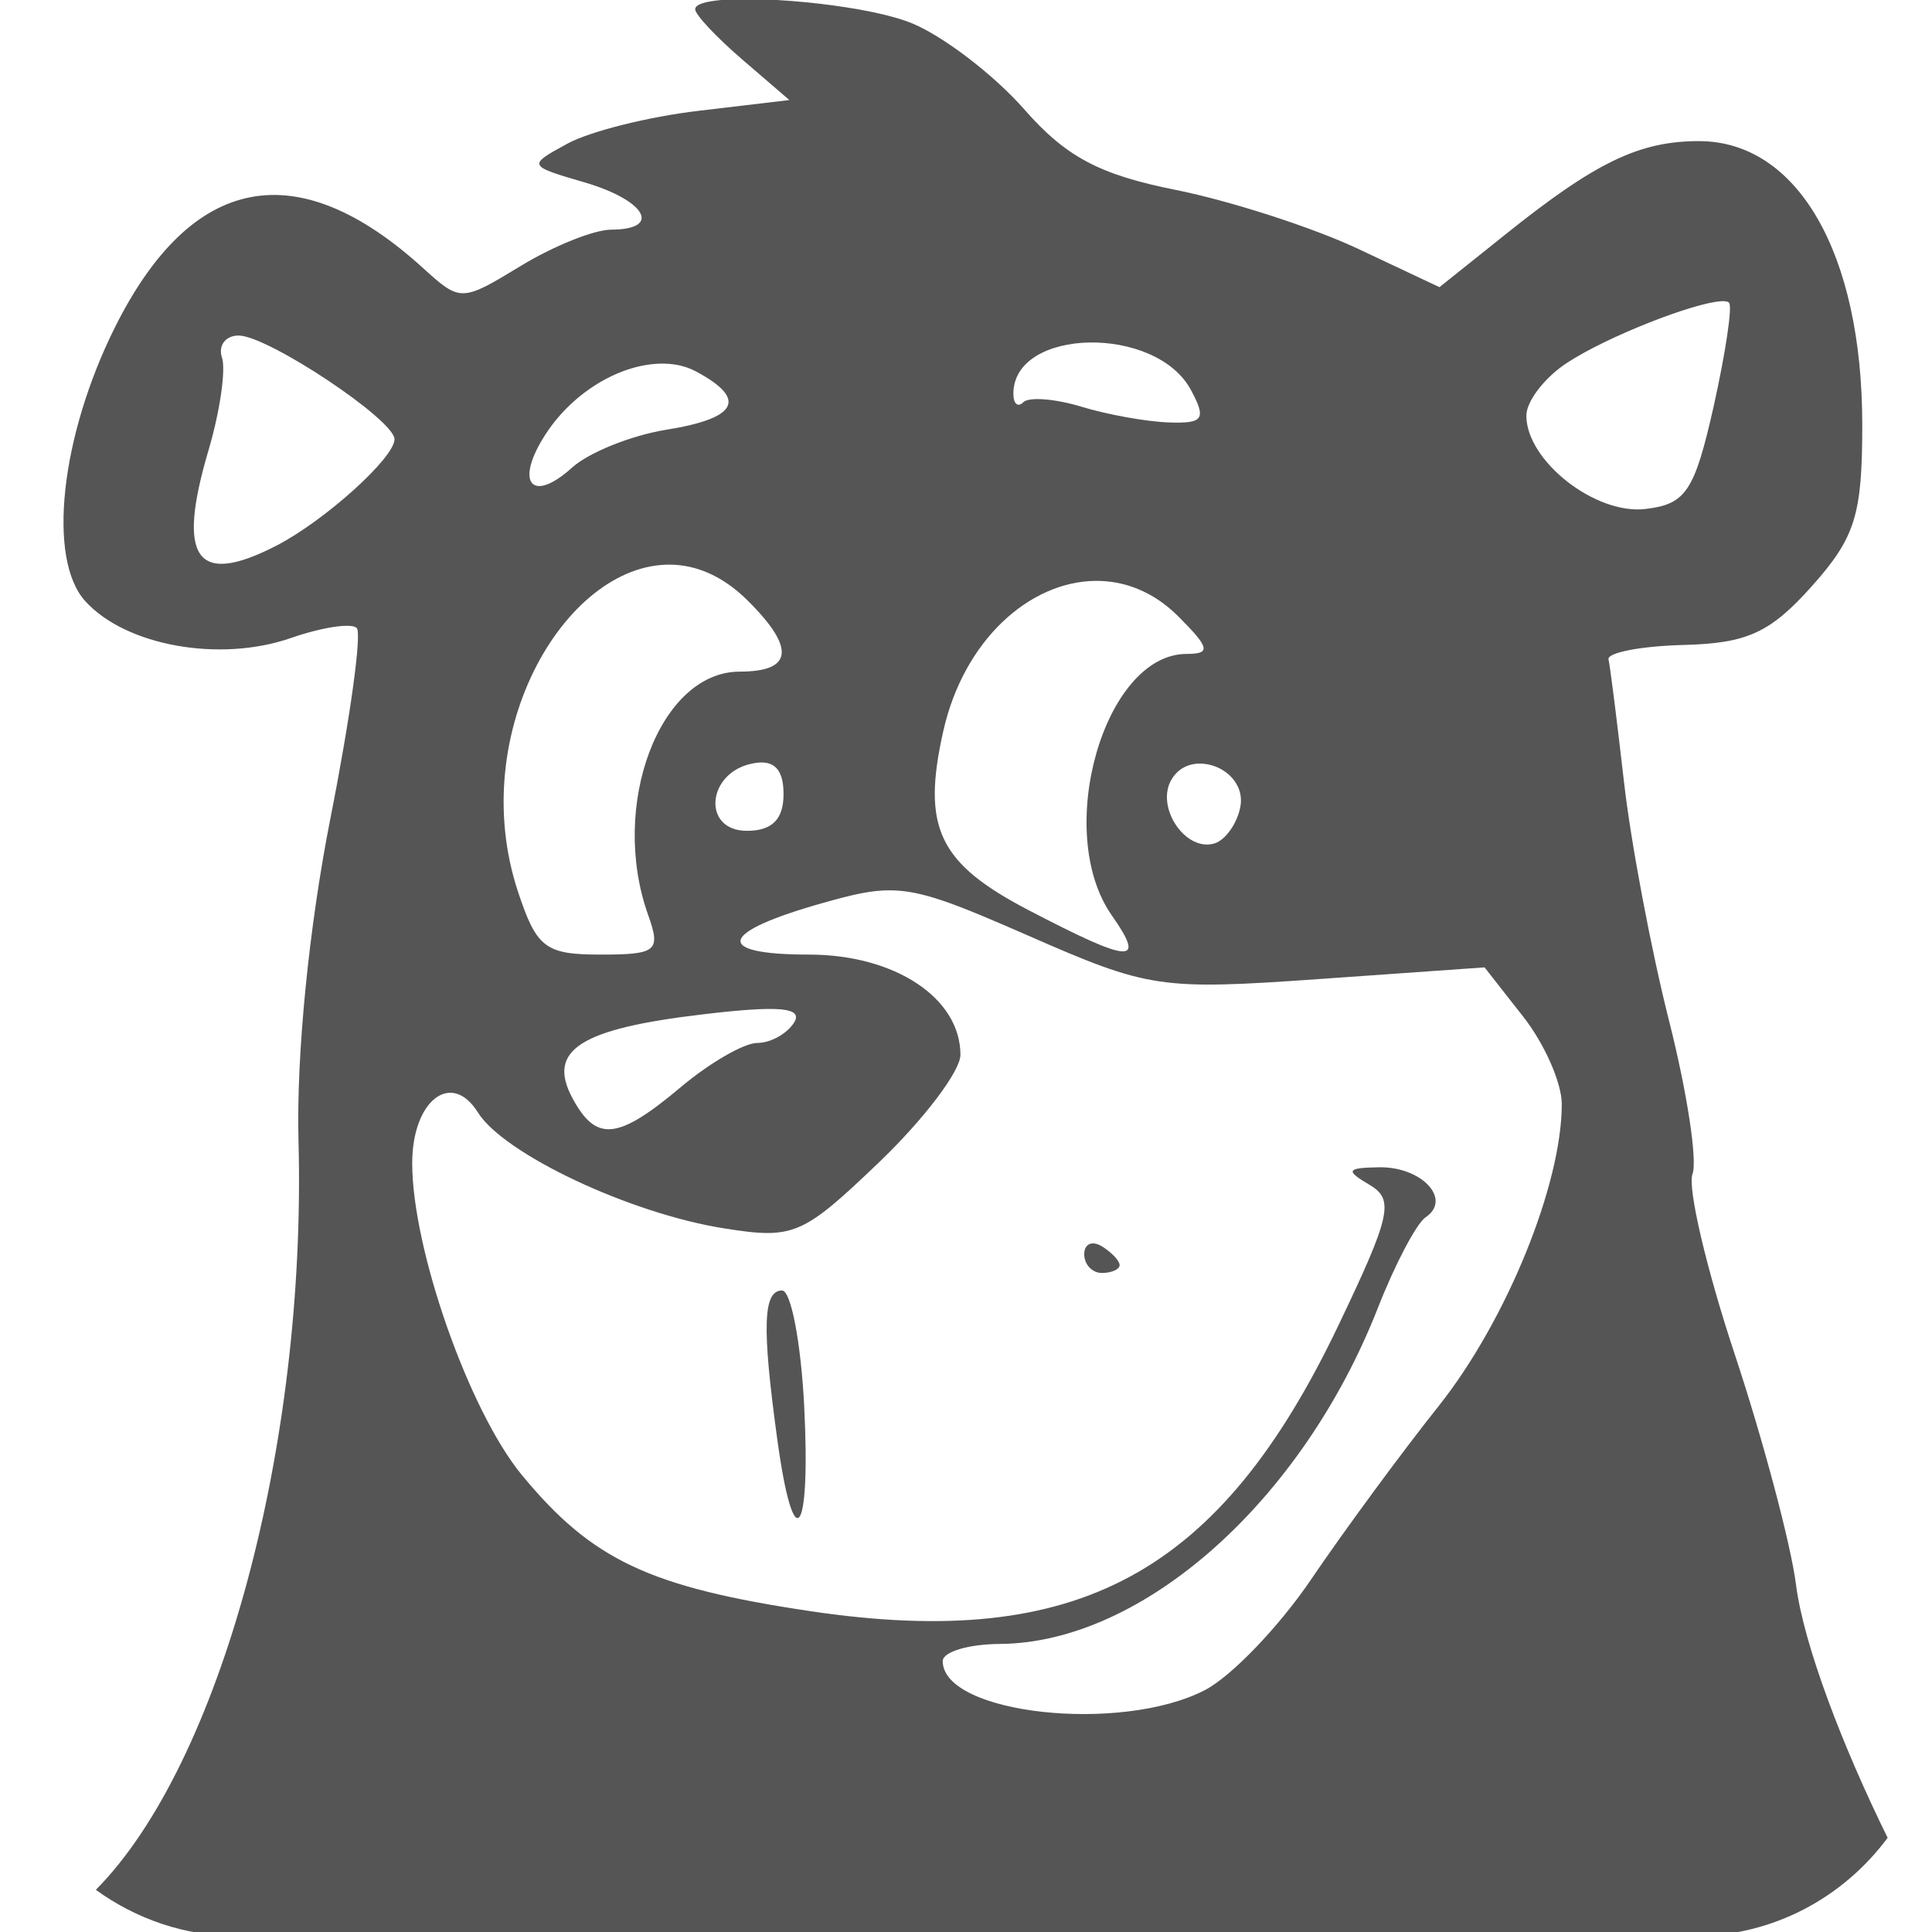 <?xml version="1.0" encoding="UTF-8" standalone="no"?><svg width="10.583mm" height="10.583mm" viewBox="0 0 10.583 10.583" version="1.1" id="svg8440" xmlns="http://www.w3.org/2000/svg" xmlns:svg="http://www.w3.org/2000/svg" xmlns:rdf="http://www.w3.org/1999/02/22-rdf-syntax-ns#" xmlns:cc="http://creativecommons.org/ns#" xmlns:dc="http://purl.org/dc/elements/1.1/"><defs id="defs8434" /><g id="layer2"><path style="display:inline;opacity:1;fill:#555555;fill-opacity:1;fill-rule:evenodd;stroke:none;stroke-width:1.004;stroke-miterlimit:4;stroke-dasharray:none;stroke-dashoffset:0;stroke-opacity:1" d="M 3.951,0 C 3.863,0.008 3.808,0.024 3.808,0.051 3.808,0.08 3.924,0.204 4.066,0.326 L 4.324,0.548 3.827,0.607 C 3.553,0.639 3.23,0.72 3.108,0.787 2.889,0.906 2.89,0.908 3.202,0.999 3.539,1.098 3.628,1.257 3.348,1.258 3.254,1.258 3.031,1.348 2.852,1.457 2.528,1.654 2.522,1.654 2.318,1.469 1.628,0.841 1.05,0.952 0.63,1.792 0.331,2.392 0.258,3.062 0.467,3.293 0.689,3.538 1.204,3.63 1.593,3.495 1.763,3.436 1.925,3.411 1.954,3.44 1.983,3.468 1.918,3.937 1.81,4.482 1.692,5.079 1.623,5.778 1.635,6.246 1.68,7.921 1.207,9.664 0.525,10.352 0.743,10.51 1.011,10.606 1.303,10.606 H 9.275 C 9.714,10.606 10.098,10.393 10.34,10.067 10.094,9.568 9.88,9.01 9.838,8.68 9.81,8.46 9.66,7.895 9.504,7.423 9.347,6.951 9.243,6.505 9.271,6.431 9.299,6.358 9.241,5.98 9.143,5.593 9.045,5.206 8.934,4.618 8.896,4.285 8.858,3.953 8.82,3.65 8.811,3.612 8.803,3.575 8.988,3.539 9.221,3.533 9.57,3.524 9.696,3.467 9.924,3.212 10.163,2.944 10.201,2.822 10.201,2.327 10.201,1.388 9.847,0.773 9.306,0.773 8.979,0.773 8.739,0.889 8.244,1.286 L 7.885,1.573 7.435,1.361 C 7.187,1.245 6.741,1.101 6.444,1.041 6.021,0.957 5.838,0.859 5.608,0.596 5.445,0.411 5.171,0.201 4.999,0.129 4.771,0.034 4.215,-0.023 3.951,0 Z M 9.429,1.65 C 9.45,1.649 9.465,1.651 9.471,1.658 9.491,1.677 9.452,1.933 9.387,2.226 9.282,2.691 9.235,2.762 9.014,2.788 8.739,2.821 8.361,2.524 8.361,2.277 8.361,2.198 8.461,2.068 8.583,1.988 8.806,1.842 9.279,1.658 9.429,1.65 Z M 1.307,1.838 C 1.467,1.838 2.161,2.3 2.161,2.406 2.161,2.508 1.778,2.853 1.514,2.989 1.075,3.215 0.966,3.062 1.142,2.467 1.205,2.254 1.238,2.025 1.216,1.959 1.194,1.893 1.235,1.838 1.307,1.838 Z M 5.966,1.876 C 6.185,1.872 6.428,1.957 6.524,2.137 6.609,2.295 6.592,2.321 6.403,2.314 6.281,2.31 6.064,2.271 5.921,2.227 5.778,2.184 5.636,2.173 5.606,2.203 5.576,2.233 5.551,2.213 5.551,2.157 5.551,1.975 5.746,1.881 5.966,1.876 Z M 3.614,1.992 C 3.686,1.99 3.754,2.003 3.813,2.035 4.095,2.186 4.042,2.291 3.65,2.354 3.457,2.385 3.225,2.479 3.134,2.561 2.91,2.764 2.816,2.642 2.991,2.375 3.142,2.145 3.396,1.998 3.614,1.992 Z M 3.7,3.094 C 3.835,3.103 3.971,3.165 4.098,3.292 4.358,3.551 4.343,3.679 4.052,3.679 3.614,3.679 3.337,4.412 3.55,5.011 3.621,5.21 3.598,5.229 3.289,5.229 2.987,5.229 2.939,5.192 2.837,4.883 2.547,4.005 3.114,3.056 3.7,3.094 Z M 5.996,3.182 C 6.157,3.179 6.318,3.24 6.454,3.376 6.627,3.549 6.634,3.582 6.5,3.582 6.049,3.582 5.769,4.556 6.09,5.014 6.279,5.284 6.198,5.279 5.637,4.987 5.141,4.729 5.048,4.534 5.167,4.005 5.28,3.504 5.64,3.188 5.996,3.182 Z M 4.199,4.179 C 4.262,4.191 4.292,4.246 4.292,4.35 4.292,4.488 4.23,4.551 4.091,4.551 3.843,4.551 3.871,4.23 4.123,4.182 4.152,4.176 4.178,4.175 4.199,4.179 Z M 6.596,4.184 C 6.709,4.195 6.819,4.293 6.794,4.421 6.777,4.51 6.714,4.599 6.656,4.619 6.495,4.672 6.325,4.419 6.419,4.267 6.46,4.2 6.528,4.177 6.596,4.184 Z M 4.877,4.877 C 5.052,4.878 5.23,4.949 5.632,5.125 6.293,5.415 6.356,5.424 7.226,5.363 L 8.132,5.299 8.343,5.568 C 8.459,5.715 8.555,5.931 8.555,6.048 8.555,6.49 8.252,7.233 7.883,7.699 7.671,7.965 7.356,8.395 7.181,8.653 7.006,8.911 6.745,9.183 6.6,9.258 6.138,9.497 5.164,9.389 5.164,9.099 5.164,9.048 5.306,9.006 5.479,9.005 6.26,8.999 7.132,8.224 7.547,7.166 7.641,6.926 7.759,6.702 7.809,6.668 7.955,6.57 7.789,6.391 7.556,6.394 7.376,6.397 7.368,6.411 7.5,6.489 7.639,6.57 7.62,6.656 7.332,7.259 6.681,8.623 5.905,9.043 4.442,8.826 3.557,8.694 3.243,8.546 2.858,8.079 2.569,7.728 2.258,6.843 2.258,6.372 2.258,6.028 2.473,5.861 2.618,6.094 2.761,6.322 3.453,6.648 3.968,6.729 4.348,6.789 4.396,6.768 4.816,6.366 5.06,6.132 5.261,5.868 5.261,5.778 5.261,5.467 4.902,5.229 4.431,5.229 3.9,5.229 3.937,5.105 4.519,4.943 4.668,4.901 4.772,4.876 4.877,4.877 Z M 4.277,5.529 C 4.356,5.537 4.375,5.56 4.35,5.601 4.311,5.663 4.221,5.713 4.148,5.713 4.076,5.713 3.887,5.822 3.728,5.956 3.383,6.246 3.265,6.257 3.135,6.014 2.995,5.752 3.178,5.635 3.853,5.556 4.062,5.531 4.199,5.522 4.277,5.529 Z M 5.998,6.812 C 5.964,6.806 5.939,6.828 5.939,6.87 5.939,6.926 5.982,6.973 6.036,6.973 6.089,6.973 6.133,6.953 6.133,6.93 6.133,6.906 6.089,6.86 6.036,6.827 6.022,6.819 6.01,6.814 5.998,6.812 Z M 4.284,7.069 C 4.18,7.069 4.173,7.266 4.257,7.879 4.347,8.541 4.442,8.426 4.405,7.699 4.387,7.353 4.333,7.069 4.284,7.069 Z" id="rect8423" /></g></svg>